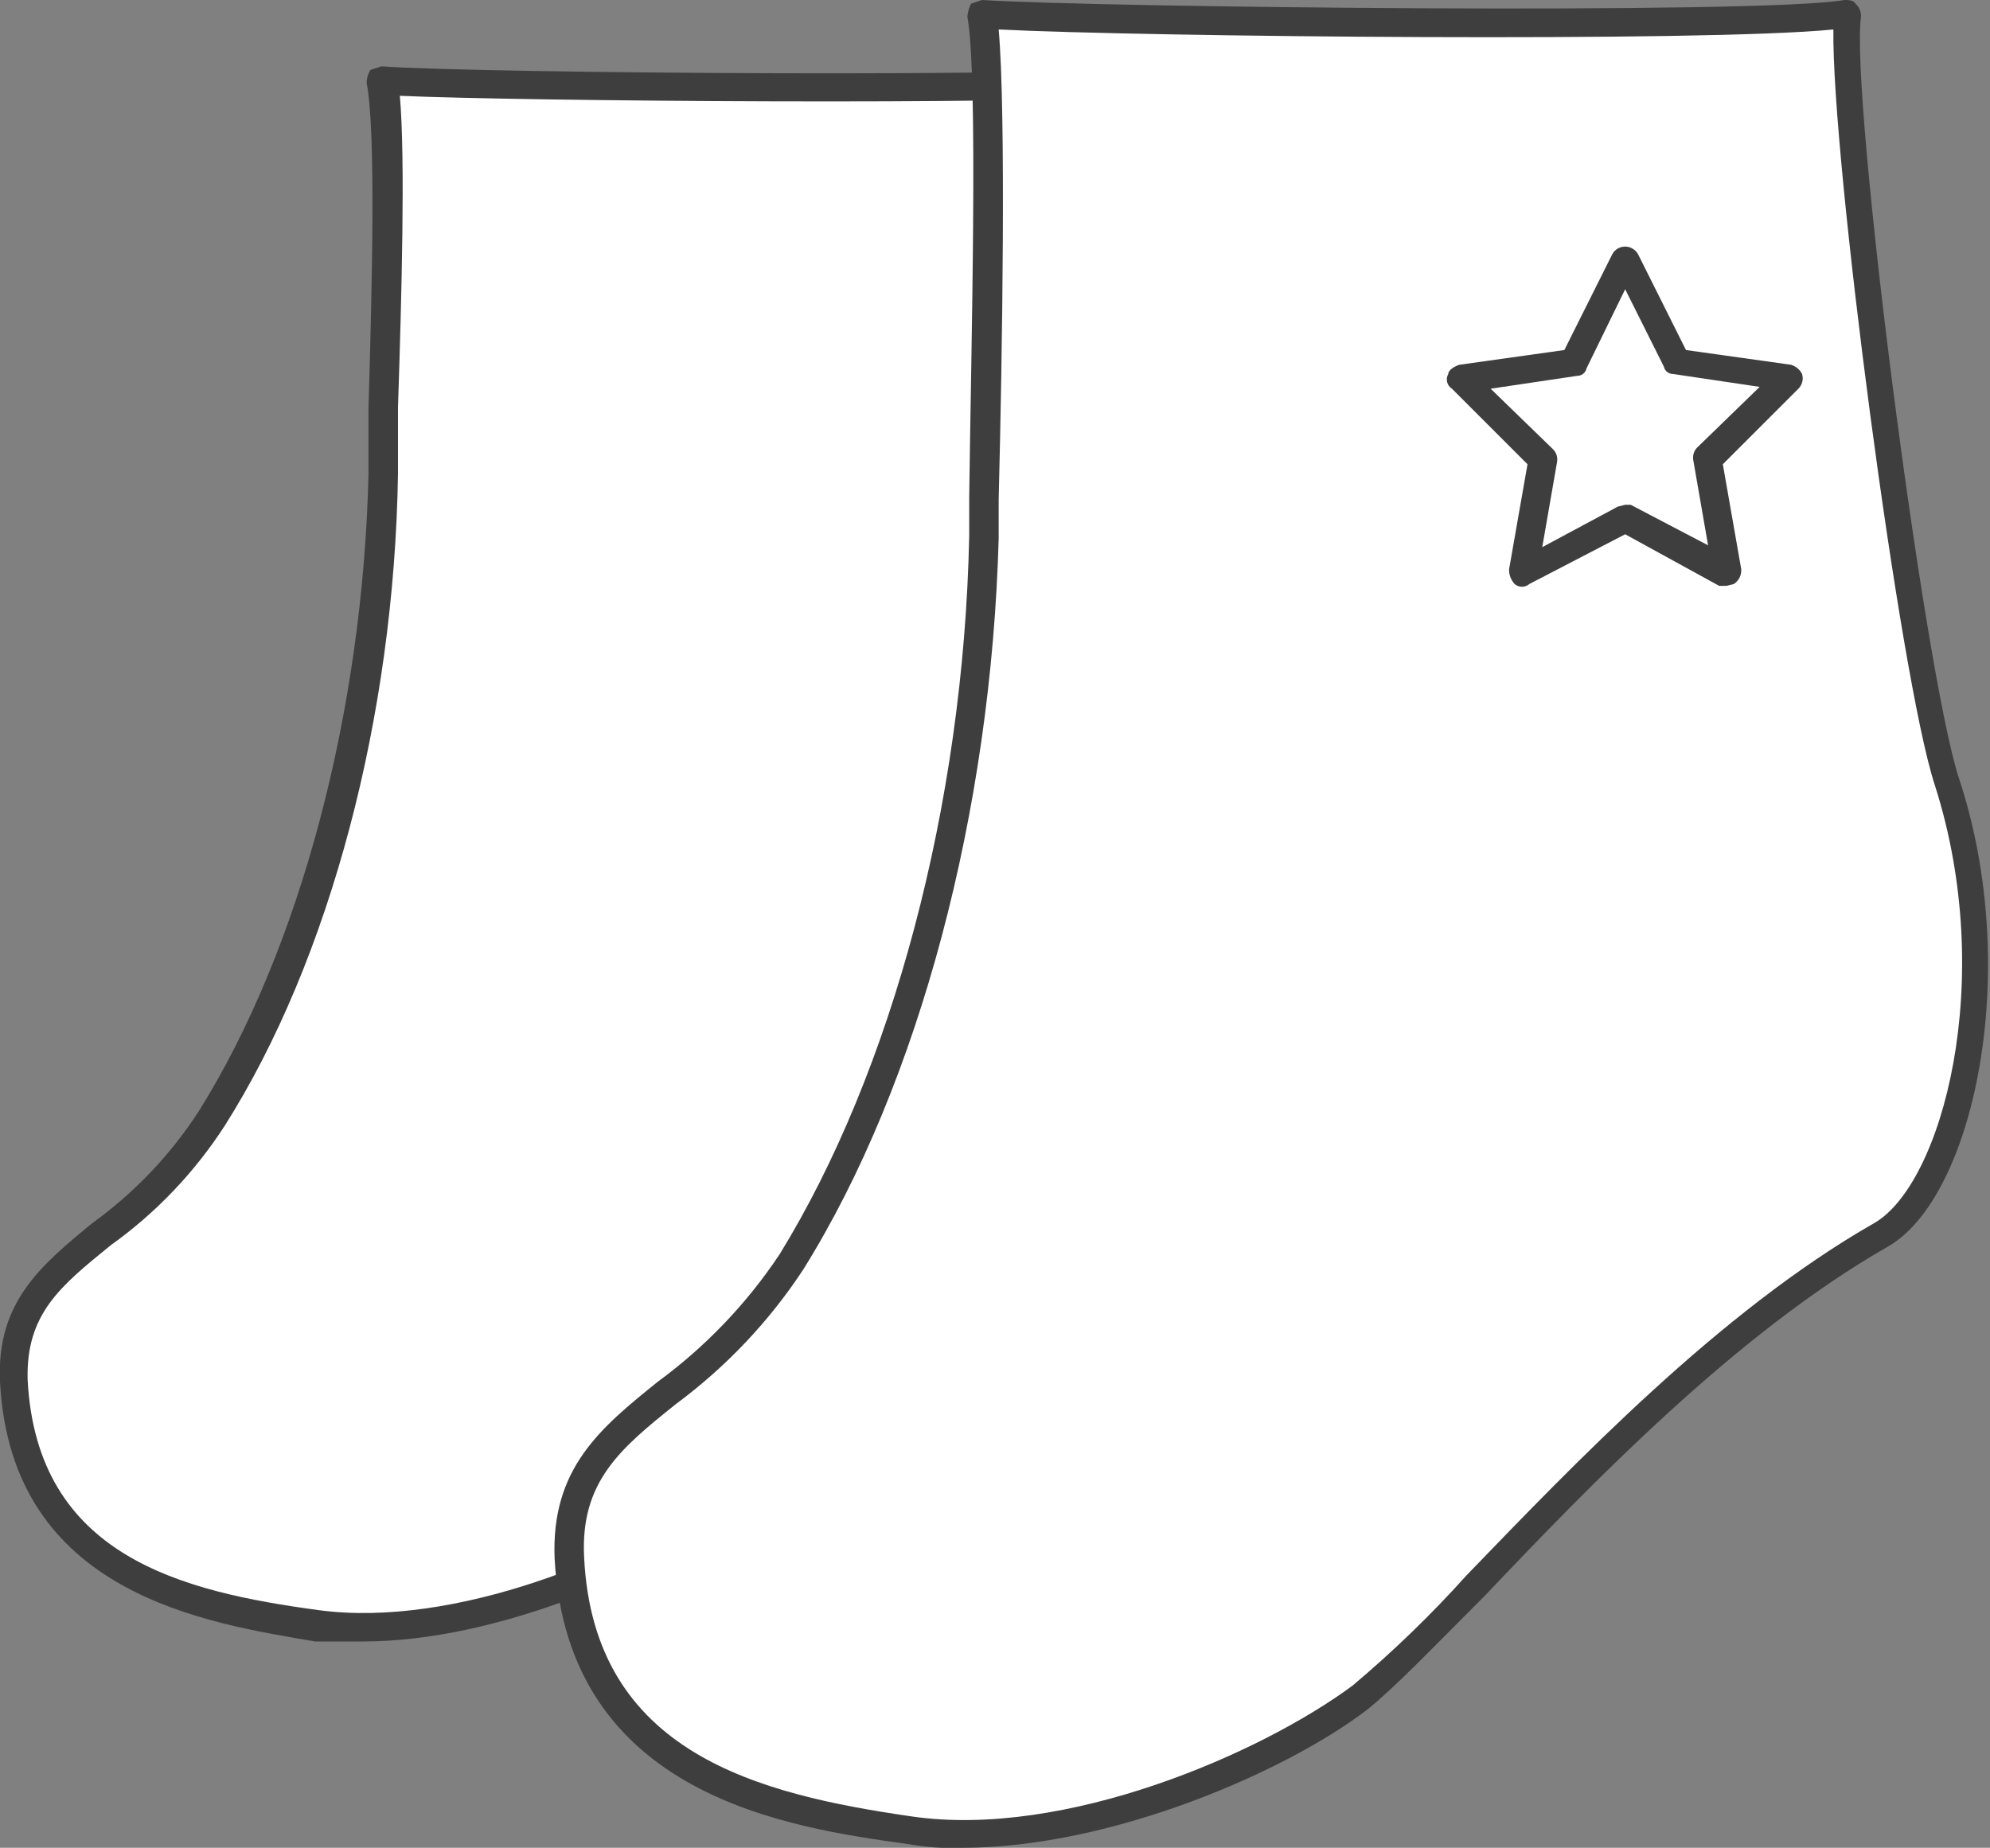 <?xml version="1.0" encoding="utf-8"?>
<!-- Generator: Adobe Illustrator 26.0.1, SVG Export Plug-In . SVG Version: 6.00 Build 0)  -->
<svg version="1.1" id="レイヤー_1" xmlns="http://www.w3.org/2000/svg" xmlns:xlink="http://www.w3.org/1999/xlink" x="0px"
	 y="0px" viewBox="0 0 108 100.3" style="enable-background:new 0 0 108 100.3;" xml:space="preserve">
<rect x="0" y="0" width="108" height="100.3" fill="#808080" stroke="none"/>
<style type="text/css">
	.st0{fill:#FFFFFF;}
	.st1{fill:#3E3E3E;}
</style>
<g id="レイヤー_2_00000172424051517050995060000006852103909906048417_">
	<g id="img">
		<g>
			<g>
				<path class="st0" d="M62.6,4.3c-0.6,3.8,3,27.7,4.8,33.2c3,9.3,0.5,19.8-3.2,21.9C53.3,65.7,42.9,78.8,39,81.8
					s-14.3,7.5-21.8,6.4S1.3,85.1,0.8,75C0.4,68.2,7,67.8,11.5,60.7s9-21.3,9.3-35c0.1-7.1,0.5-18.1,0-21.4C25.8,4.7,59,5,62.6,4.3z
					"/>
				<path class="st1" d="M19.7,89.1h-2.6C11.3,88.1,0.6,86.6,0,75c-0.2-4.3,2.2-6.3,5-8.6c2.3-1.66,4.26-3.72,5.8-6.1
					c5.5-8.8,8.9-21.7,9.2-34.6v-3.6c0.2-6.7,0.4-15-0.1-17.6c0-0.25,0.07-0.49,0.2-0.7l0.6-0.2C26.1,4,59,4.2,62.3,3.6
					c0.25-0.05,0.51,0.02,0.7,0.2c0.22,0.16,0.3,0.45,0.2,0.7c-0.5,3.5,3,27.1,4.8,32.7c3.1,9.5,0.6,20.5-3.5,22.9
					C57.2,64.3,50.2,71.6,45,76.9c-1.76,1.94-3.63,3.78-5.6,5.5C35.5,85.3,27,89.1,19.7,89.1z M21.7,5.2C22,8.6,21.8,16,21.6,22.1
					v3.6c-0.2,13.2-3.7,26.4-9.4,35.4c-1.64,2.54-3.74,4.74-6.2,6.5c-2.7,2.2-4.6,3.7-4.5,7.3C2,84.5,9.9,86.4,17.3,87.4
					s16.9-3,21.2-6.2c1.94-1.69,3.78-3.49,5.5-5.4c5.2-5.4,12.3-12.7,19.8-17c3.2-1.9,5.9-11.8,2.9-21.1c-1.7-5.1-5-26.5-5-32.5
					C55.5,5.7,28.3,5.5,21.7,5.2z"/>
			</g>
			<g>
				<g>
					<path class="st0" d="M100.3,0.8c-0.6,4.2,3.4,35.4,5.4,41.6c3.4,10.4,0.6,22.3-3.6,24.7c-12.2,7-23.8,21.7-28.3,25
						s-16,8.5-24.4,7.3s-17.9-3.5-18.5-14.9c-0.4-7.6,7-8,12-16c6-9.6,10.1-24,10.5-39.3c0.1-7.9,0.6-24.8,0-28.4
						C59.6,1.2,95.7,1.6,100.3,0.8z"/>
					<path class="st1" d="M52.2,100.3c-0.97,0.04-1.94-0.03-2.9-0.2c-6.5-0.9-18.5-2.6-19.2-15.5c-0.2-4.9,2.5-7.1,5.6-9.6
						c2.59-1.9,4.82-4.23,6.6-6.9c6.1-9.9,10-24.4,10.3-39V27c0.1-8,0.5-22.9-0.1-26.1c0.02-0.24,0.09-0.48,0.2-0.7L53.3,0
						c6.1,0.4,42.3,0.8,46.8,0c0.2,0,0.5,0,0.6,0.2c0.2,0.18,0.31,0.43,0.3,0.7c-0.6,4.2,3.4,35.4,5.3,41.3
						c3.5,10.5,0.8,22.9-3.9,25.5c-8.2,4.7-16.1,12.9-21.8,18.9c-2.8,2.8-4.9,5-6.4,6.2C69.9,96.1,60.4,100.3,52.2,100.3z M54.2,1.6
						c0.4,4.6,0.2,17.5,0,25.5v2.1C53.8,44,49.9,58.8,43.6,68.9c-1.85,2.82-4.19,5.29-6.9,7.3c-3,2.4-5.2,4.2-5,8.3
						c0.5,10.7,9.5,12.9,17.8,14.1s18.9-3.4,23.9-7.1c2.2-1.85,4.28-3.86,6.2-6c5.8-6,13.7-14.3,22.1-19.1
						c3.7-2.1,6.7-13.2,3.3-23.8c-1.9-5.8-5.6-34.1-5.5-41C92.5,2.3,62.1,2,54.2,1.6z"/>
				</g>
				<path class="st1" d="M93.7,31.8h-0.4L88.2,29L83,31.7c-0.23,0.2-0.57,0.2-0.8,0c-0.2-0.22-0.31-0.5-0.3-0.8l1-5.7l-4.1-4.1
					c-0.27-0.17-0.36-0.52-0.2-0.8c0-0.2,0.3-0.4,0.6-0.5l5.7-0.8l2.6-5.2c0.21-0.39,0.7-0.53,1.09-0.31
					c0.13,0.07,0.24,0.18,0.31,0.31l2.6,5.2l5.7,0.8c0.26,0.08,0.48,0.26,0.6,0.5c0.09,0.28,0.01,0.59-0.2,0.8l-4.1,4.1l1,5.7
					c0.02,0.32-0.13,0.62-0.4,0.8L93.7,31.8z M88.2,27.4h0.3l4.2,2.2L91.9,25c-0.05-0.25,0.02-0.51,0.2-0.7l3.4-3.3l-4.7-0.7
					c-0.24,0-0.45-0.16-0.5-0.4l-2.1-4.2L86.1,20c-0.05,0.24-0.26,0.4-0.5,0.4l-4.7,0.7l3.4,3.3c0.18,0.19,0.25,0.45,0.2,0.7
					l-0.8,4.6l4.1-2.2L88.2,27.4z"/>
			</g>
		</g>
	</g>
</g>
</svg>
